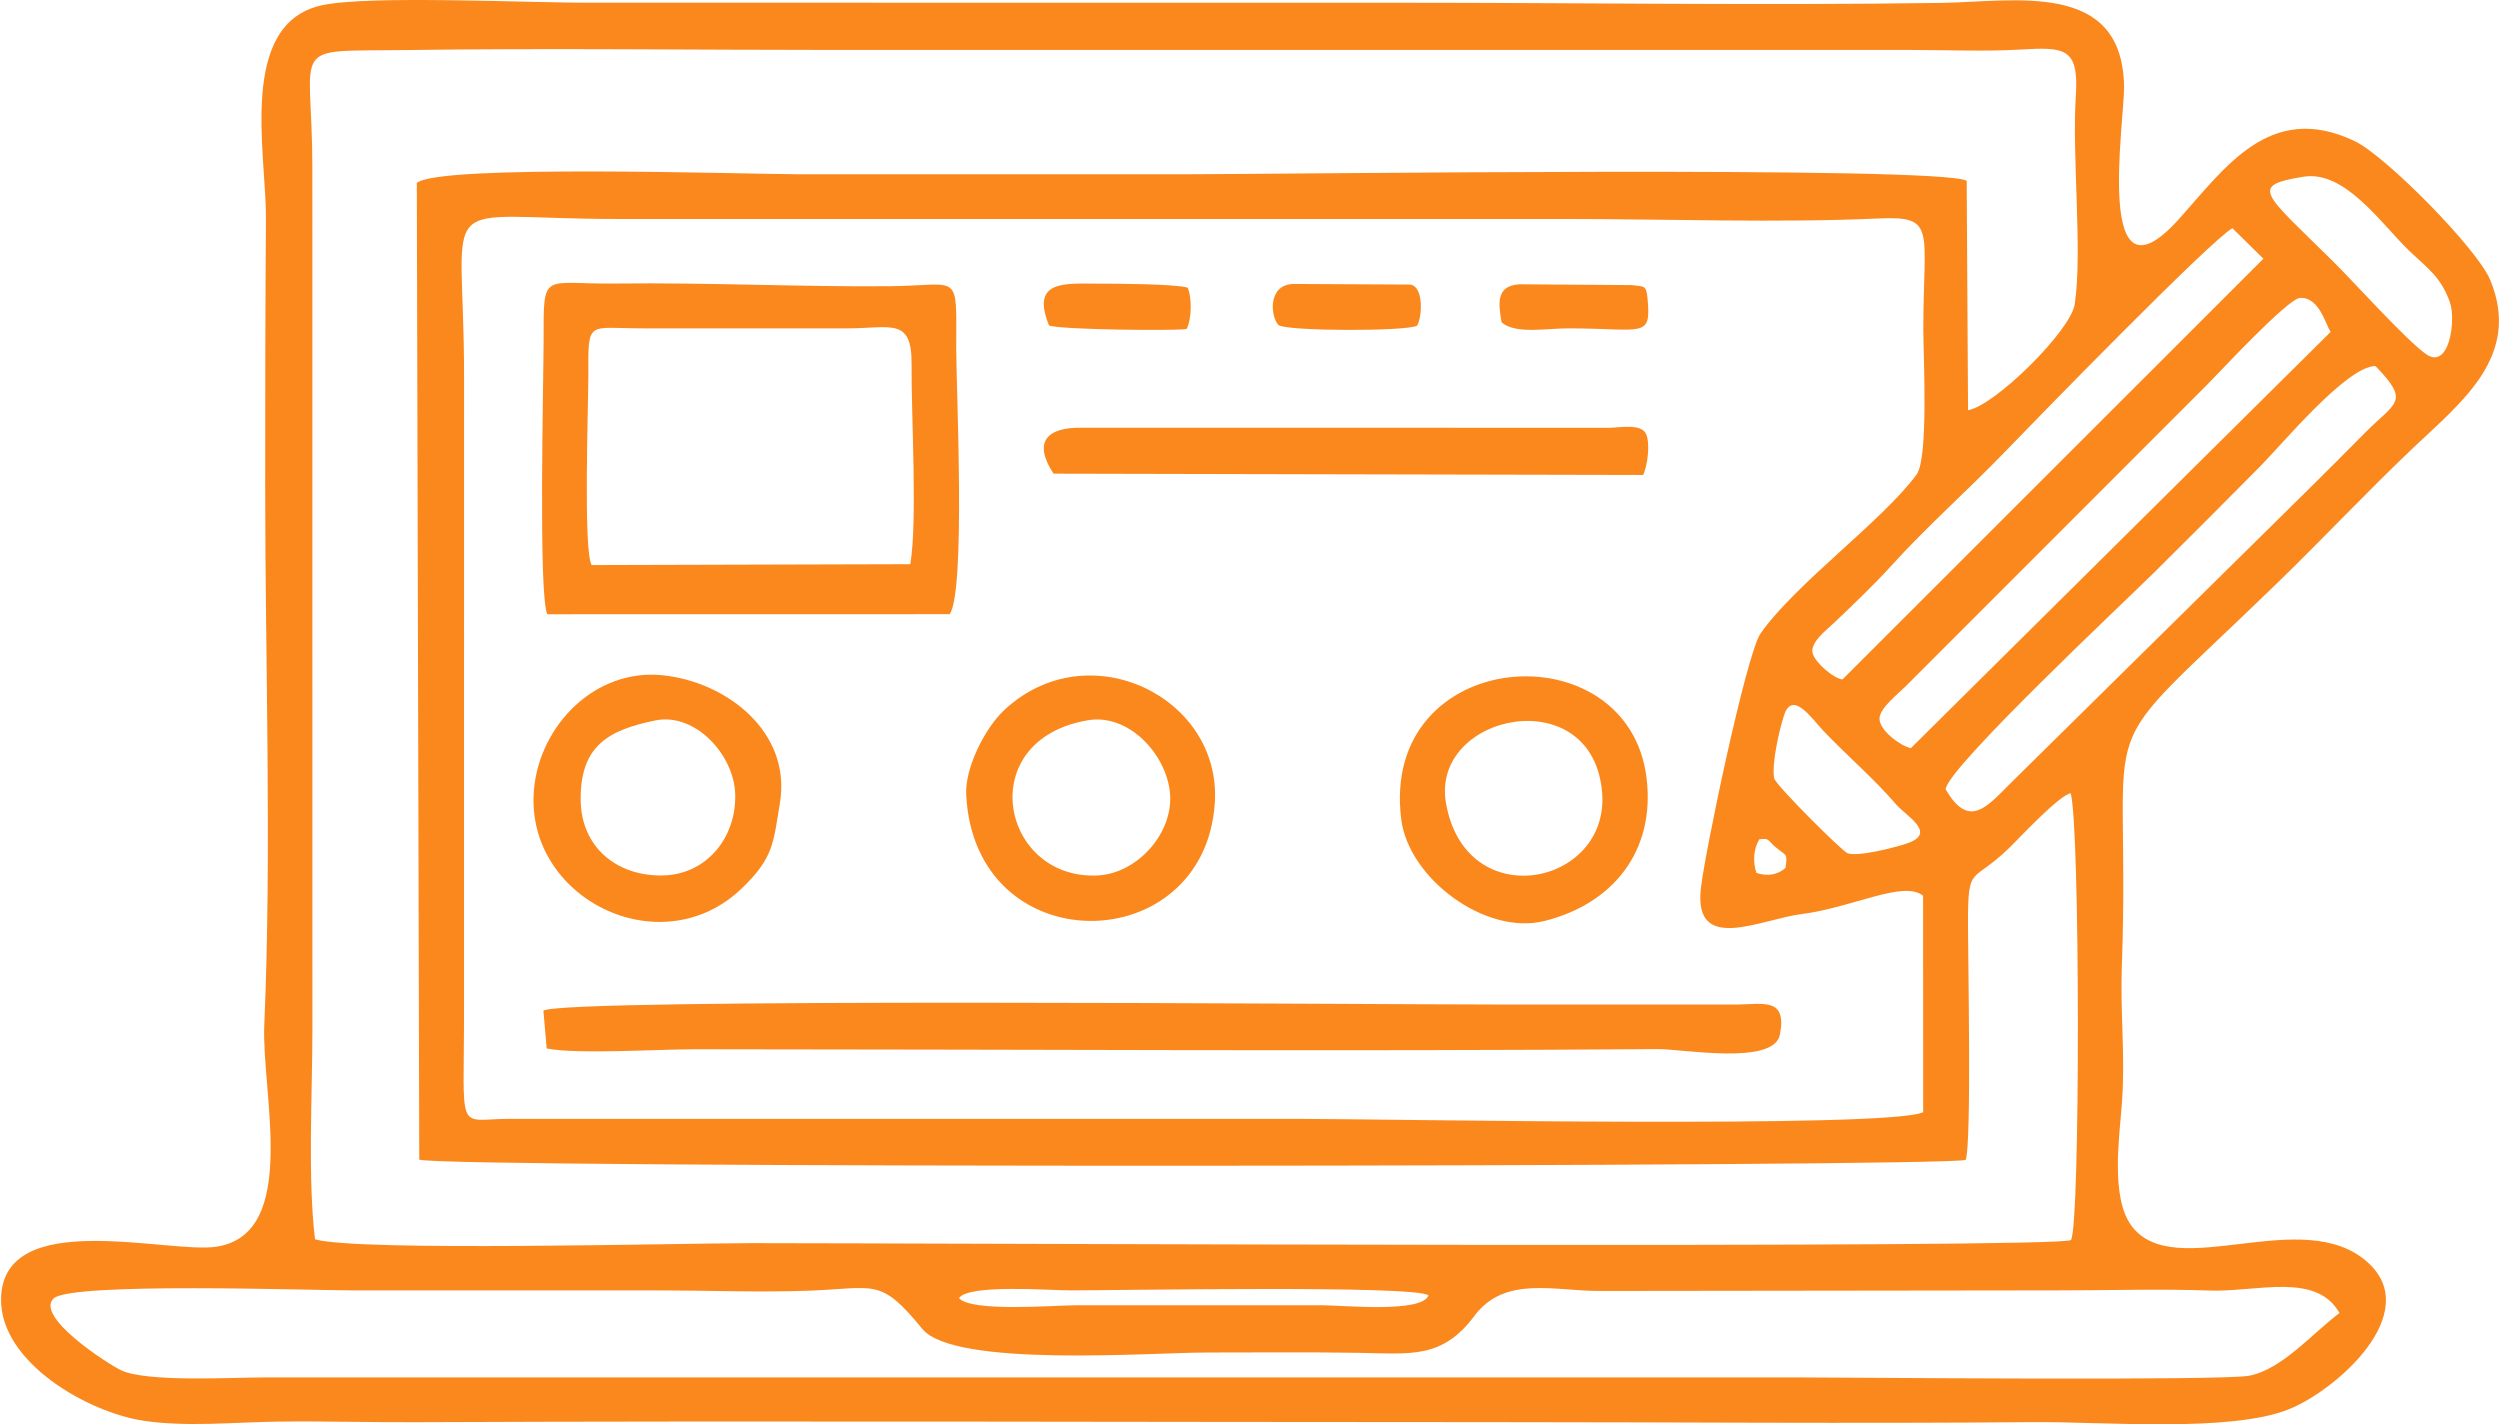 <?xml version="1.0" encoding="UTF-8"?> <svg xmlns="http://www.w3.org/2000/svg" xmlns:xlink="http://www.w3.org/1999/xlink" xml:space="preserve" width="251px" height="143px" style="shape-rendering:geometricPrecision; text-rendering:geometricPrecision; image-rendering:optimizeQuality; fill-rule:evenodd; clip-rule:evenodd" viewBox="0 0 251085 143168"> <defs> <style type="text/css"> .fil0 {fill:#FB881D} </style> </defs> <g id="Ebene_x0020_1">  <path class="fil0" d="M235056 131981c-2777,2092 -5714,5612 -9044,6300 -2603,538 -41223,170 -45800,170l-153467 1c-3367,-8 -12050,523 -14669,-713 -1416,-669 -8659,-5386 -6804,-7213 1695,-1669 25856,-820 29953,-820 10214,0 20426,0 30640,0 4979,0 10367,211 15286,34 6743,-243 7195,-1375 11447,3832 3204,3923 22949,2381 28525,2381 5116,0 10239,-52 15353,31 5167,84 8372,643 11608,-3696 3091,-4146 8115,-2475 12764,-2524l45898 -58c5031,0 10308,-159 15308,17 4684,165 10655,-1890 13002,2258zm-138767 -1496c947,-1424 9113,-779 11156,-779 5496,0 34826,-538 36038,505 -650,1797 -8624,994 -10597,994l-24894 0c-2240,0 -10413,709 -11703,-720zm80159 -42741c-369,-1130 -313,-2351 291,-3382 1081,-131 806,109 1697,845 1061,873 1133,530 936,2030 -808,712 -1821,876 -2924,507zm1786 -9508c-284,-1420 526,-4961 1006,-6379 843,-2485 2764,356 3890,1552 2335,2479 5169,4885 7340,7431 1027,1204 4196,2881 1130,3935 -1176,405 -5017,1390 -6007,984 -563,-230 -7225,-6852 -7359,-7523zm14976 33556c-3276,1664 -54718,673 -62786,673l-79329 -2c-5437,23 -4535,1820 -4557,-11244l3 -63470c2,-19056 -3476,-15734 15493,-15737l95198 0c10259,0 21379,410 31529,-53 5841,-267 4461,1137 4462,11130 0,2674 538,12937 -670,14595 -3354,4606 -12199,10996 -15688,15986 -1433,2048 -5688,22396 -6018,25779 -627,6423 6003,2958 10109,2437 5172,-655 10301,-3448 12244,-1846l10 21752zm2253 -32462c199,-2162 18075,-18919 20964,-21784 3567,-3536 7126,-7095 10658,-10670 2267,-2295 8705,-10066 11579,-10084 3566,3650 2017,3619 -1021,6688 -1941,1961 -3916,3944 -5882,5884l-29737 29332c-2322,2291 -4182,4770 -6561,634zm-3497 -4123c-1057,-240 -3150,-1774 -3149,-2981 0,-1033 1904,-2514 2646,-3257l30358 -30369c1107,-1103 8017,-8584 9273,-8654 2009,-112 2638,2959 3084,3405l-42212 41856zm-6872 -6909c-904,-110 -2694,-1654 -2985,-2588 -343,-1095 1419,-2415 2163,-3123 1869,-1776 4040,-3855 5745,-5735 3495,-3858 7702,-7595 11343,-11368 3019,-3129 20737,-21327 22932,-22546l3115 3068 -42313 42292zm46340 -50533c4166,-679 7791,4705 10596,7406 1872,1803 3205,2632 4117,5192 655,1838 -71,6932 -2438,5201 -2123,-1552 -7091,-7107 -9327,-9316 -6969,-6891 -8460,-7585 -2948,-8483zm-199872 106808c-753,-6197 -263,-14718 -263,-21170l-6 -86451c10,-12921 -2681,-11751 9428,-11921 14345,-202 28837,-9 43198,-9l108056 0c3564,0 7455,166 10971,-39 4517,-265 5925,-189 5606,4664 -399,6066 691,15665 -114,20951 -403,2647 -7998,10164 -10719,10636l-136 -23063c-2683,-1524 -69163,-656 -78101,-656 -13131,0 -26262,0 -39393,0 -5168,0 -36063,-1034 -38297,872l245 98173c1613,886 154165,756 155444,25 604,-1531 233,-20323 231,-23578 -6,-6308 344,-4039 4206,-7836 1122,-1102 4938,-5207 6116,-5439 946,3031 979,43464 31,44912 -941,878 -115481,314 -132627,314 -7111,0 -39563,870 -43876,-385zm712 -124048c-8537,1830 -5598,15010 -5646,21431 -67,9010 -76,17998 -76,27009 0,17643 663,36592 -92,54073 -295,6817 3587,21041 -4847,22283 -4880,717 -21385,-4002 -21611,5171 -157,6420 8700,11470 14309,12316 4337,655 9171,144 13575,89 4529,-57 9084,78 13623,59 36191,-154 72416,-6 108611,-6 18032,0 36137,162 54159,-3 6889,-62 19778,1078 25681,-1287 4778,-1914 13539,-9647 7978,-14729 -6526,-5962 -19395,2082 -23758,-3674 -2181,-2876 -1230,-9042 -988,-12461 336,-4740 -180,-8999 -16,-13620 984,-27607 -4020,-19498 15709,-38654 4560,-4428 8990,-9150 13574,-13500 4859,-4611 10907,-9224 7752,-16870 -1308,-3171 -10524,-12493 -13641,-13974 -8544,-4061 -13067,2767 -17711,7903 -8515,9418 -5402,-9847 -5458,-13404 -172,-10705 -10946,-8493 -18438,-8384 -18050,262 -36340,-18 -54418,-18l-81253 -6c-5978,41 -22201,-777 -27018,256z"></path> <path class="fil0" d="M59374 56800c-867,-1309 -332,-16203 -340,-19052 -14,-5653 -146,-4743 5463,-4741l20516 0c4486,-1 6553,-1144 6513,3637 -41,5062 603,15709 -128,20066l-32024 90zm-4465 4942l40455 -8c1610,-2441 652,-22523 651,-26721 -1,-7811 501,-6324 -6609,-6246 -8521,94 -18376,-381 -27658,-268 -7392,90 -7209,-1365 -7210,5694 -1,3882 -534,25658 371,27549z"></path> <path class="fil0" d="M54847 105393c3053,602 11225,75 14847,77 32084,9 64853,225 96841,-17 2486,-19 11673,1675 12275,-1460 719,-3739 -1655,-3050 -4340,-3020l-24076 -2c-13332,0 -94052,-685 -95877,622l330 3800z"></path> <path class="fil0" d="M145239 80697c-1543,-9007 14788,-12366 15699,-1020 753,9382 -13759,12344 -15699,1020zm-4497 1642c746,5991 8493,11725 14415,10233 6878,-1733 11110,-7008 10258,-14284 -1774,-15180 -26844,-13388 -24673,4051z"></path> <path class="fil0" d="M65804 72412c3940,-801 7904,3444 7996,7465 99,4352 -2915,8080 -7378,8124 -4584,46 -8108,-2883 -8158,-7575 -61,-5498 2824,-7056 7540,-8014zm12489 8285c1174,-7073 -5317,-12170 -11831,-12826 -6694,-674 -12311,4973 -12892,11489 -969,10872 12697,17797 20890,9935 3213,-3082 3166,-4579 3833,-8598z"></path> <path class="fil0" d="M109283 72394c4017,-671 7811,3337 8212,7262 412,4037 -3264,8171 -7313,8345 -9713,417 -12520,-13669 -899,-15607zm-12267 7483c831,16966 23979,16608 24991,814 683,-10649 -12739,-17183 -21158,-9325 -1964,1833 -3965,5828 -3833,8511z"></path> <path class="fil0" d="M105798 47613l59261 131c496,-1067 707,-3271 288,-4142 -508,-1055 -2692,-607 -3736,-601l-53084 -9c-3449,-26 -4804,1484 -2729,4621z"></path> <path class="fil0" d="M128398 32672c767,633 12997,654 13946,58 523,-908 665,-3952 -696,-4125l-11761 -62c-2573,84 -2296,3244 -1489,4129z"></path> <path class="fil0" d="M150837 32405c1406,1209 4406,602 6669,602 7584,0 8362,1069 8002,-2946 -132,-1463 -324,-1230 -1621,-1403l-11258 -83c-2308,150 -2160,1796 -1792,3830z"></path> <path class="fil0" d="M105345 32723c1231,426 12730,545 13825,347 548,-1055 522,-3200 111,-4155 -1271,-384 -7398,-404 -9100,-405 -3289,-3 -6698,-365 -4836,4213z"></path> </g> </svg> 